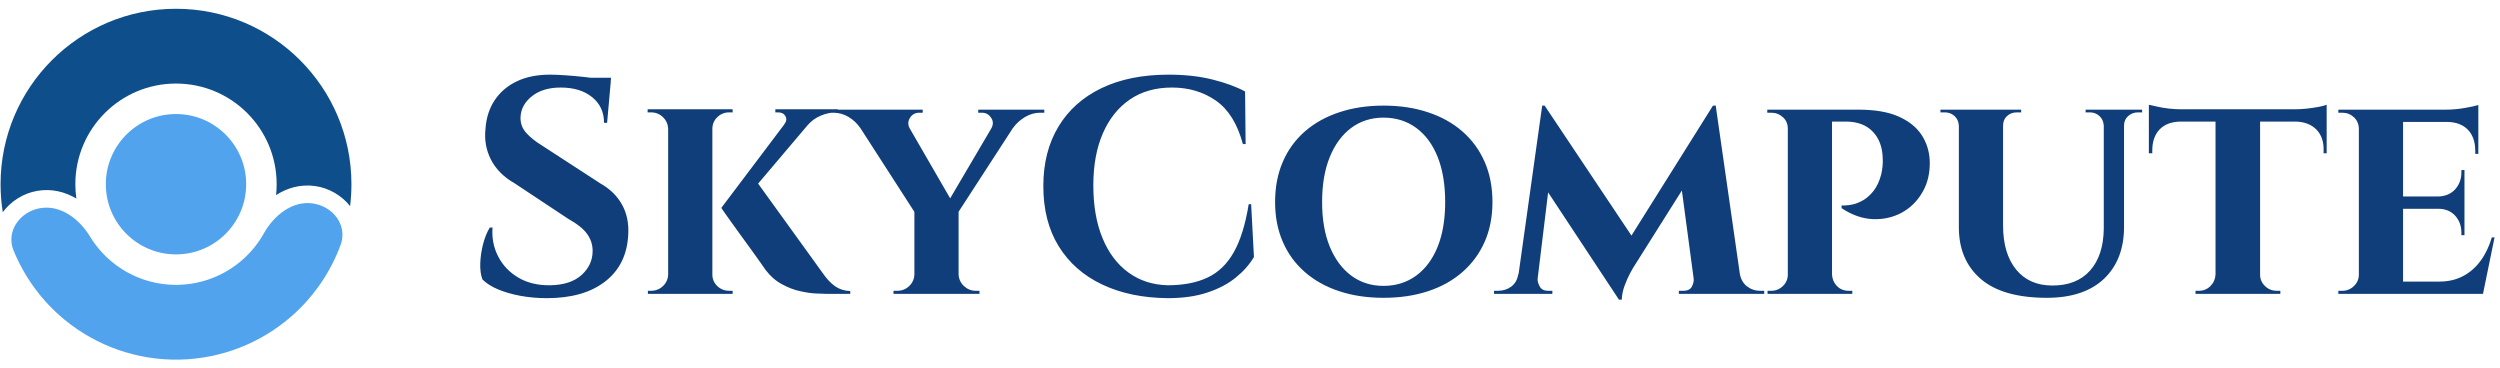 <svg data-logo="logo" xmlns="http://www.w3.org/2000/svg" viewBox="0 0 285 42">
            <g style="opacity: 1;" id="logogram" transform="translate(0, 1) rotate(0)"><path d="M20.064 28C15.646 28 12.064 24.418 12.064 20C12.064 15.582 15.646 12 20.064 12C24.483 12 28.064 15.582 28.064 20C28.064 24.418 24.483 28 20.064 28Z" fill="#51A3EE"></path><path d="M4.566 22.733C2.248 23.142 0.659 25.381 1.548 27.561C2.791 30.603 4.773 33.314 7.343 35.433C11.017 38.462 15.652 40.08 20.413 39.997C25.175 39.914 29.75 38.135 33.317 34.979C35.811 32.772 37.697 29.994 38.833 26.91C39.646 24.701 37.98 22.518 35.649 22.19C33.318 21.863 31.225 23.559 30.073 25.613C29.449 26.726 28.639 27.735 27.668 28.594C25.622 30.405 22.996 31.426 20.265 31.473C17.533 31.521 14.874 30.592 12.765 28.854C11.765 28.03 10.92 27.049 10.258 25.959C9.035 23.947 6.884 22.324 4.566 22.733Z" fill="#51A3EE"></path><path d="M39.91 22.499C40.012 21.68 40.064 20.846 40.064 20C40.064 8.954 31.11 0 20.064 0C9.019 0 0.064 8.954 0.064 20C0.064 21.086 0.151 22.152 0.317 23.192C1.236 21.934 2.67 21.036 4.219 20.763C5.894 20.468 7.417 20.874 8.705 21.634C8.629 21.1 8.589 20.555 8.589 20C8.589 13.662 13.727 8.525 20.064 8.525C26.402 8.525 31.539 13.662 31.539 20C31.539 20.418 31.517 20.831 31.473 21.237C32.734 20.432 34.242 19.973 35.927 20.21C37.484 20.428 38.948 21.275 39.91 22.499Z" fill="#0E4F8B"></path></g>
            <g style="opacity: 1;" id="logotype" transform="translate(47, 7.5)"><path fill="#103e7a" d="M15.70 1.01L15.70 1.01Q16.40 1.01 17.43 1.08Q18.46 1.15 19.56 1.27Q20.66 1.39 21.49 1.52Q22.31 1.64 22.63 1.78L22.63 1.78L22.21 6.50L21.86 6.50Q21.86 4.68 20.51 3.58Q19.16 2.48 16.92 2.48L16.92 2.48Q14.89 2.48 13.65 3.46Q12.41 4.44 12.34 5.84L12.34 5.84Q12.30 6.89 13 7.66Q13.70 8.43 14.79 9.09L14.79 9.09L21.47 13.43Q23.08 14.34 23.90 15.81Q24.73 17.28 24.62 19.24L24.62 19.24Q24.45 22.68 22.00 24.58Q19.55 26.49 15.35 26.49L15.35 26.49Q13.80 26.49 12.35 26.23Q10.90 25.96 9.78 25.49Q8.66 25.02 8.00 24.36L8.00 24.36Q7.71 23.59 7.75 22.50Q7.79 21.41 8.08 20.29Q8.38 19.17 8.84 18.44L8.84 18.44L9.15 18.44Q9.01 20.23 9.80 21.75Q10.59 23.27 12.11 24.16Q13.63 25.05 15.73 25.02L15.73 25.02Q18.04 24.98 19.30 23.85Q20.56 22.71 20.56 21.10L20.56 21.10Q20.56 20.02 19.91 19.14Q19.27 18.27 17.80 17.46L17.80 17.46L11.67 13.40Q9.82 12.35 8.97 10.70Q8.13 9.06 8.35 7.13L8.35 7.13Q8.48 5.31 9.39 3.93Q10.30 2.55 11.90 1.78Q13.49 1.01 15.70 1.01ZM18.46 1.36L22.66 1.36L22.59 2.09L18.46 2.09L18.46 1.36ZM35.23 16.20L38.97 12.80L46.81 23.66Q47.48 24.63 48.21 25.14Q48.95 25.65 49.93 25.68L49.93 25.68L49.93 26L47.23 26Q46.88 26 46.08 25.96Q45.27 25.93 44.24 25.70Q43.20 25.48 42.16 24.91Q41.11 24.36 40.30 23.30L40.30 23.30Q40.13 23.06 39.71 22.46Q39.29 21.87 38.71 21.06Q38.13 20.26 37.52 19.42Q36.91 18.58 36.38 17.84Q35.86 17.11 35.54 16.66Q35.23 16.20 35.23 16.20L35.23 16.20ZM43.52 5.21L46.39 5.21L37.26 15.99L35.23 16.20L43.52 5.21ZM48.39 4.96L48.53 4.96L48.53 5.31L48.39 5.31Q47.41 5.31 46.53 5.70Q45.66 6.08 45.09 6.75L45.09 6.75L42.40 6.68Q42.79 6.19 42.54 5.75Q42.30 5.31 41.70 5.31L41.70 5.31L41.39 5.31L41.39 4.96L48.39 4.96ZM29.17 4.96L34.21 4.96L34.21 26L29.17 26L29.17 4.96ZM29.17 23.80L29.24 23.80L29.24 26L26.86 26L26.86 25.65Q26.86 25.65 27.02 25.65Q27.18 25.65 27.21 25.65L27.21 25.65Q28.02 25.65 28.58 25.11Q29.14 24.57 29.17 23.80L29.17 23.80ZM34.11 26L34.11 23.80L34.21 23.80Q34.21 24.57 34.77 25.11Q35.33 25.65 36.14 25.65L36.14 25.65Q36.17 25.65 36.34 25.65Q36.52 25.65 36.52 25.65L36.52 25.65L36.52 26L34.11 26ZM34.21 7.20L34.11 7.20L34.11 4.96L36.52 4.96L36.52 5.31Q36.48 5.31 36.33 5.31Q36.17 5.31 36.14 5.31L36.14 5.31Q35.33 5.31 34.77 5.86Q34.21 6.40 34.21 7.20L34.21 7.20ZM29.24 4.96L29.24 7.20L29.17 7.20Q29.14 6.40 28.58 5.86Q28.02 5.31 27.21 5.31L27.21 5.31Q27.21 5.31 27.04 5.31Q26.86 5.31 26.83 5.31L26.83 5.31L26.83 4.96L29.24 4.96ZM49.75 5.03L55.49 5.03L62.07 16.41L57.42 16.93L49.75 5.03ZM57.24 16.55L62.28 16.48L62.28 26L57.24 26L57.24 16.55ZM60.29 16.86L67.25 5.03L69.81 5.03L61.93 17.18L60.29 16.86ZM68.51 7.06L65.99 7.17Q66.38 6.50 65.99 5.93Q65.61 5.35 64.94 5.35L64.94 5.35Q64.94 5.35 64.73 5.35Q64.52 5.35 64.52 5.35L64.52 5.35L64.52 5.00L72.05 5.00L72.05 5.35L71.59 5.35Q70.65 5.35 69.82 5.86Q69 6.36 68.51 7.06L68.51 7.06ZM56.72 7.17L56.72 7.17L51.05 7.06Q50.55 6.33 49.75 5.84Q48.95 5.35 47.97 5.35L47.97 5.35L47.55 5.35L47.55 5.00L58.19 5.00L58.19 5.35Q58.19 5.35 57.99 5.35Q57.80 5.35 57.80 5.35L57.80 5.35Q57.10 5.35 56.73 5.94Q56.37 6.54 56.72 7.17ZM57.24 23.80L57.35 23.80L57.35 26L54.86 26L54.86 25.65Q54.90 25.65 55.09 25.65Q55.28 25.65 55.28 25.65L55.28 25.65Q56.09 25.65 56.65 25.11Q57.21 24.57 57.24 23.80L57.24 23.80ZM62.21 26L62.21 23.80L62.28 23.80Q62.32 24.57 62.89 25.11Q63.47 25.65 64.24 25.65L64.24 25.65Q64.24 25.65 64.45 25.65Q64.66 25.65 64.66 25.65L64.66 25.65L64.66 26L62.21 26ZM95.35 15.78L95.63 15.78L95.95 21.80Q95.18 23.09 93.88 24.14Q92.59 25.20 90.66 25.84Q88.74 26.49 86.11 26.49L86.11 26.49Q81.84 26.45 78.64 24.93Q75.44 23.41 73.69 20.57Q71.94 17.74 71.94 13.71L71.94 13.71Q71.94 9.79 73.66 6.94Q75.37 4.09 78.57 2.55Q81.77 1.01 86.22 1.01L86.22 1.01Q89.02 1.01 91.24 1.57Q93.47 2.13 94.94 2.93L94.94 2.93L95.00 8.92L94.69 8.92Q93.75 5.45 91.61 3.97Q89.47 2.48 86.60 2.48L86.60 2.48Q83.80 2.48 81.81 3.84Q79.81 5.21 78.73 7.69Q77.64 10.18 77.64 13.64L77.64 13.64Q77.64 17.11 78.68 19.63Q79.71 22.15 81.62 23.55Q83.52 24.95 86.11 25.02L86.11 25.02Q88.81 25.02 90.66 24.14Q92.52 23.27 93.66 21.24Q94.80 19.21 95.35 15.78L95.35 15.78ZM110.72 4.54L110.72 4.54Q113.52 4.54 115.79 5.30Q118.07 6.05 119.71 7.48Q121.36 8.92 122.25 10.95Q123.14 12.98 123.14 15.53L123.14 15.53Q123.14 18.05 122.25 20.07Q121.36 22.08 119.71 23.52Q118.07 24.95 115.79 25.70Q113.52 26.45 110.72 26.45L110.72 26.45Q107.95 26.45 105.68 25.70Q103.40 24.95 101.76 23.52Q100.11 22.08 99.24 20.07Q98.36 18.05 98.36 15.53L98.36 15.53Q98.36 12.98 99.24 10.95Q100.11 8.92 101.76 7.48Q103.40 6.05 105.68 5.30Q107.95 4.54 110.72 4.54ZM110.72 25.09L110.72 25.09Q112.85 25.09 114.45 23.92Q116.04 22.75 116.90 20.61Q117.75 18.48 117.75 15.53L117.75 15.53Q117.75 12.56 116.90 10.41Q116.04 8.25 114.45 7.08Q112.85 5.91 110.72 5.91L110.72 5.91Q108.62 5.91 107.04 7.08Q105.47 8.25 104.59 10.41Q103.72 12.56 103.72 15.53L103.72 15.53Q103.72 18.48 104.59 20.61Q105.47 22.75 107.04 23.92Q108.62 25.09 110.72 25.09ZM136.20 23.80L148.28 4.54L148.56 8.15L139.14 23.09Q139.14 23.09 138.82 23.67Q138.51 24.25 138.21 25.05Q137.91 25.86 137.88 26.66L137.88 26.66L137.56 26.66L136.20 23.80ZM126.08 23.76L126.75 23.76L126.75 26L123.32 26L123.32 25.65Q123.32 25.65 123.55 25.65Q123.77 25.65 123.77 25.65L123.77 25.65Q124.65 25.65 125.30 25.16Q125.94 24.67 126.08 23.76L126.08 23.76ZM128.08 24.25L128.29 24.25Q128.25 24.63 128.52 25.14Q128.78 25.65 129.48 25.65L129.48 25.65L129.97 25.65L129.97 26L127.87 26L128.08 24.25ZM125.80 26L128.81 4.54L129.09 4.54L130.28 7.90L128.08 26L125.80 26ZM128.25 12.56L129.09 4.54L139.45 20.05L137.56 26.66L128.25 12.56ZM148.28 4.54L148.59 4.54L151.67 26L146.31 26L144.60 13.22L148.28 4.54ZM150.69 26L150.69 23.76L151.35 23.76Q151.53 24.67 152.18 25.16Q152.82 25.65 153.63 25.65L153.63 25.65Q153.63 25.65 153.88 25.65Q154.12 25.65 154.12 25.65L154.12 25.65L154.12 26L150.69 26ZM146.07 24.25L146.07 24.25L146.28 24.25L146.49 26L144.39 26L144.39 25.65L144.88 25.65Q145.65 25.65 145.89 25.14Q146.14 24.63 146.07 24.25ZM161.47 5.00L161.47 5.00L164.83 5.00Q167.66 5.00 169.41 5.77Q171.16 6.54 172.04 7.85Q172.91 9.16 172.99 10.81L172.99 10.81Q173.06 12.87 172.16 14.41Q171.27 15.95 169.77 16.76Q168.26 17.56 166.47 17.48Q164.69 17.39 162.94 16.23L162.94 16.23L162.94 15.92Q162.94 15.92 163.31 15.92Q163.68 15.92 164.24 15.80Q164.80 15.67 165.41 15.32Q166.02 14.97 166.58 14.27Q167.14 13.57 167.46 12.38L167.46 12.38Q167.56 11.96 167.61 11.46Q167.66 10.95 167.63 10.56L167.63 10.56Q167.59 8.64 166.49 7.50Q165.39 6.36 163.43 6.36L163.43 6.36L161.78 6.36Q161.78 6.36 161.72 6.03Q161.65 5.70 161.56 5.35Q161.47 5.00 161.47 5.00ZM156.81 5.00L161.85 5.00L161.85 26L156.81 26L156.81 5.00ZM156.81 23.80L156.92 23.80L157.03 26L154.50 26L154.50 25.65Q154.54 25.65 154.72 25.65Q154.89 25.65 154.93 25.65L154.93 25.65Q155.69 25.65 156.25 25.11Q156.81 24.57 156.81 23.80L156.81 23.80ZM157.03 5.00L156.88 7.17L156.81 7.17Q156.81 6.36 156.25 5.86Q155.69 5.35 154.93 5.35L154.93 5.35Q154.85 5.35 154.70 5.35Q154.54 5.35 154.47 5.35L154.47 5.35L154.47 5.00L157.03 5.00ZM161.61 26L161.78 23.80L161.85 23.80Q161.89 24.57 162.41 25.11Q162.94 25.65 163.75 25.65L163.75 25.65Q163.81 25.65 163.97 25.65Q164.13 25.65 164.16 25.65L164.16 25.65L164.16 26L161.61 26ZM176.31 5.00L181.35 5.00L181.35 18.20Q181.35 21.41 182.84 23.23Q184.32 25.05 186.98 25.05L186.98 25.05Q189.75 25.05 191.27 23.34Q192.79 21.63 192.83 18.58L192.83 18.58L192.83 5.00L195.14 5.00L195.14 18.37Q195.14 22.11 192.85 24.29Q190.55 26.45 186.35 26.45L186.35 26.45Q181.31 26.45 178.81 24.30Q176.31 22.15 176.31 18.41L176.31 18.41L176.31 5.00ZM174.21 5.00L176.38 5.00L176.38 6.82L176.31 6.82Q176.27 6.15 175.82 5.73Q175.36 5.31 174.70 5.31L174.70 5.31Q174.70 5.31 174.45 5.31Q174.21 5.31 174.21 5.31L174.21 5.31L174.21 5.00ZM181.28 5.00L183.41 5.00L183.41 5.31Q183.41 5.31 183.17 5.31Q182.92 5.31 182.92 5.31L182.92 5.31Q182.26 5.31 181.80 5.73Q181.35 6.15 181.35 6.82L181.35 6.82L181.28 6.82L181.28 5.00ZM190.76 5.00L192.90 5.00L192.90 6.82L192.83 6.82Q192.79 6.15 192.34 5.73Q191.88 5.31 191.25 5.31L191.25 5.31Q191.25 5.31 191.01 5.31Q190.76 5.31 190.76 5.31L190.76 5.31L190.76 5.00ZM195.07 5.00L197.20 5.00L197.20 5.31Q197.20 5.31 196.98 5.31Q196.75 5.31 196.75 5.31L196.75 5.31Q196.08 5.31 195.61 5.73Q195.14 6.15 195.14 6.82L195.14 6.82L195.07 6.82L195.07 5.00ZM205.57 5.10L210.65 5.10L210.65 26L205.57 26L205.57 5.10ZM197.97 4.96L218.24 4.96L218.24 6.36L197.97 6.36L197.97 4.96ZM214.71 6.26L218.24 6.26L218.24 9.97L217.89 9.97L217.89 9.65Q217.93 8.15 217.07 7.27Q216.21 6.40 214.71 6.36L214.71 6.36L214.71 6.26ZM218.24 4.44L218.24 4.44L218.24 5.31L214.56 4.96Q215.23 4.96 216 4.88Q216.77 4.79 217.40 4.67Q218.03 4.54 218.24 4.44ZM205.57 23.80L205.64 23.80L205.64 26L203.29 26L203.29 25.65Q203.29 25.65 203.49 25.65Q203.68 25.65 203.68 25.65L203.68 25.65Q204.45 25.65 204.99 25.11Q205.53 24.57 205.57 23.80L205.57 23.80ZM210.54 26L210.54 23.80L210.65 23.80Q210.65 24.57 211.21 25.11Q211.76 25.65 212.57 25.65L212.57 25.65Q212.57 25.65 212.76 25.65Q212.96 25.65 212.96 25.65L212.96 25.65L212.96 26L210.54 26ZM197.97 6.26L201.54 6.26L201.54 6.36Q200.00 6.40 199.18 7.27Q198.36 8.15 198.36 9.65L198.36 9.65L198.36 9.97L197.97 9.97L197.97 6.26ZM197.97 5.31L197.97 4.44Q198.29 4.51 198.90 4.65Q199.51 4.79 200.27 4.88Q201.02 4.96 201.65 4.96L201.65 4.96L197.97 5.31ZM221.91 5.00L226.95 5.00L226.95 26L221.91 26L221.91 5.00ZM226.88 24.60L235.14 24.60L235.95 26L226.88 26L226.88 24.60ZM226.88 14.90L233.95 14.90L233.95 16.30L226.88 16.30L226.88 14.90ZM226.88 5.00L235.53 5.00L235.53 6.40L226.88 6.40L226.88 5.00ZM237.07 19.56L237.38 19.56L236.06 26L230 26L231.09 24.60Q232.59 24.60 233.76 23.99Q234.94 23.38 235.78 22.24Q236.62 21.10 237.07 19.56L237.07 19.56ZM230.94 16.23L233.95 16.23L233.95 19.31L233.60 19.31L233.60 19.04Q233.60 17.88 232.89 17.09Q232.17 16.30 230.94 16.30L230.94 16.30L230.94 16.23ZM233.60 11.89L233.95 11.89L233.95 14.97L230.94 14.97L230.94 14.90Q232.17 14.87 232.89 14.08Q233.60 13.29 233.60 12.14L233.60 12.14L233.60 11.89ZM232.00 6.33L235.53 6.33L235.53 10.04L235.18 10.04L235.18 9.72Q235.18 8.18 234.36 7.31Q233.53 6.43 232.00 6.40L232.00 6.40L232.00 6.33ZM235.53 4.47L235.53 4.47L235.53 5.31L231.85 5.00Q232.87 5.00 233.99 4.81Q235.11 4.61 235.53 4.47ZM221.91 23.80L222.02 23.80L222.16 26L219.57 26L219.57 25.65Q219.57 25.65 219.78 25.65Q219.99 25.65 220.03 25.65L220.03 25.65Q220.79 25.65 221.35 25.11Q221.91 24.57 221.91 23.80L221.91 23.80ZM222.16 5.00L222.02 7.20L221.91 7.20Q221.91 6.40 221.35 5.87Q220.79 5.35 220.03 5.35L220.03 5.35Q219.99 5.35 219.78 5.35Q219.57 5.35 219.57 5.35L219.57 5.35L219.57 5.00L222.16 5.00Z"></path></g>
            
          </svg>